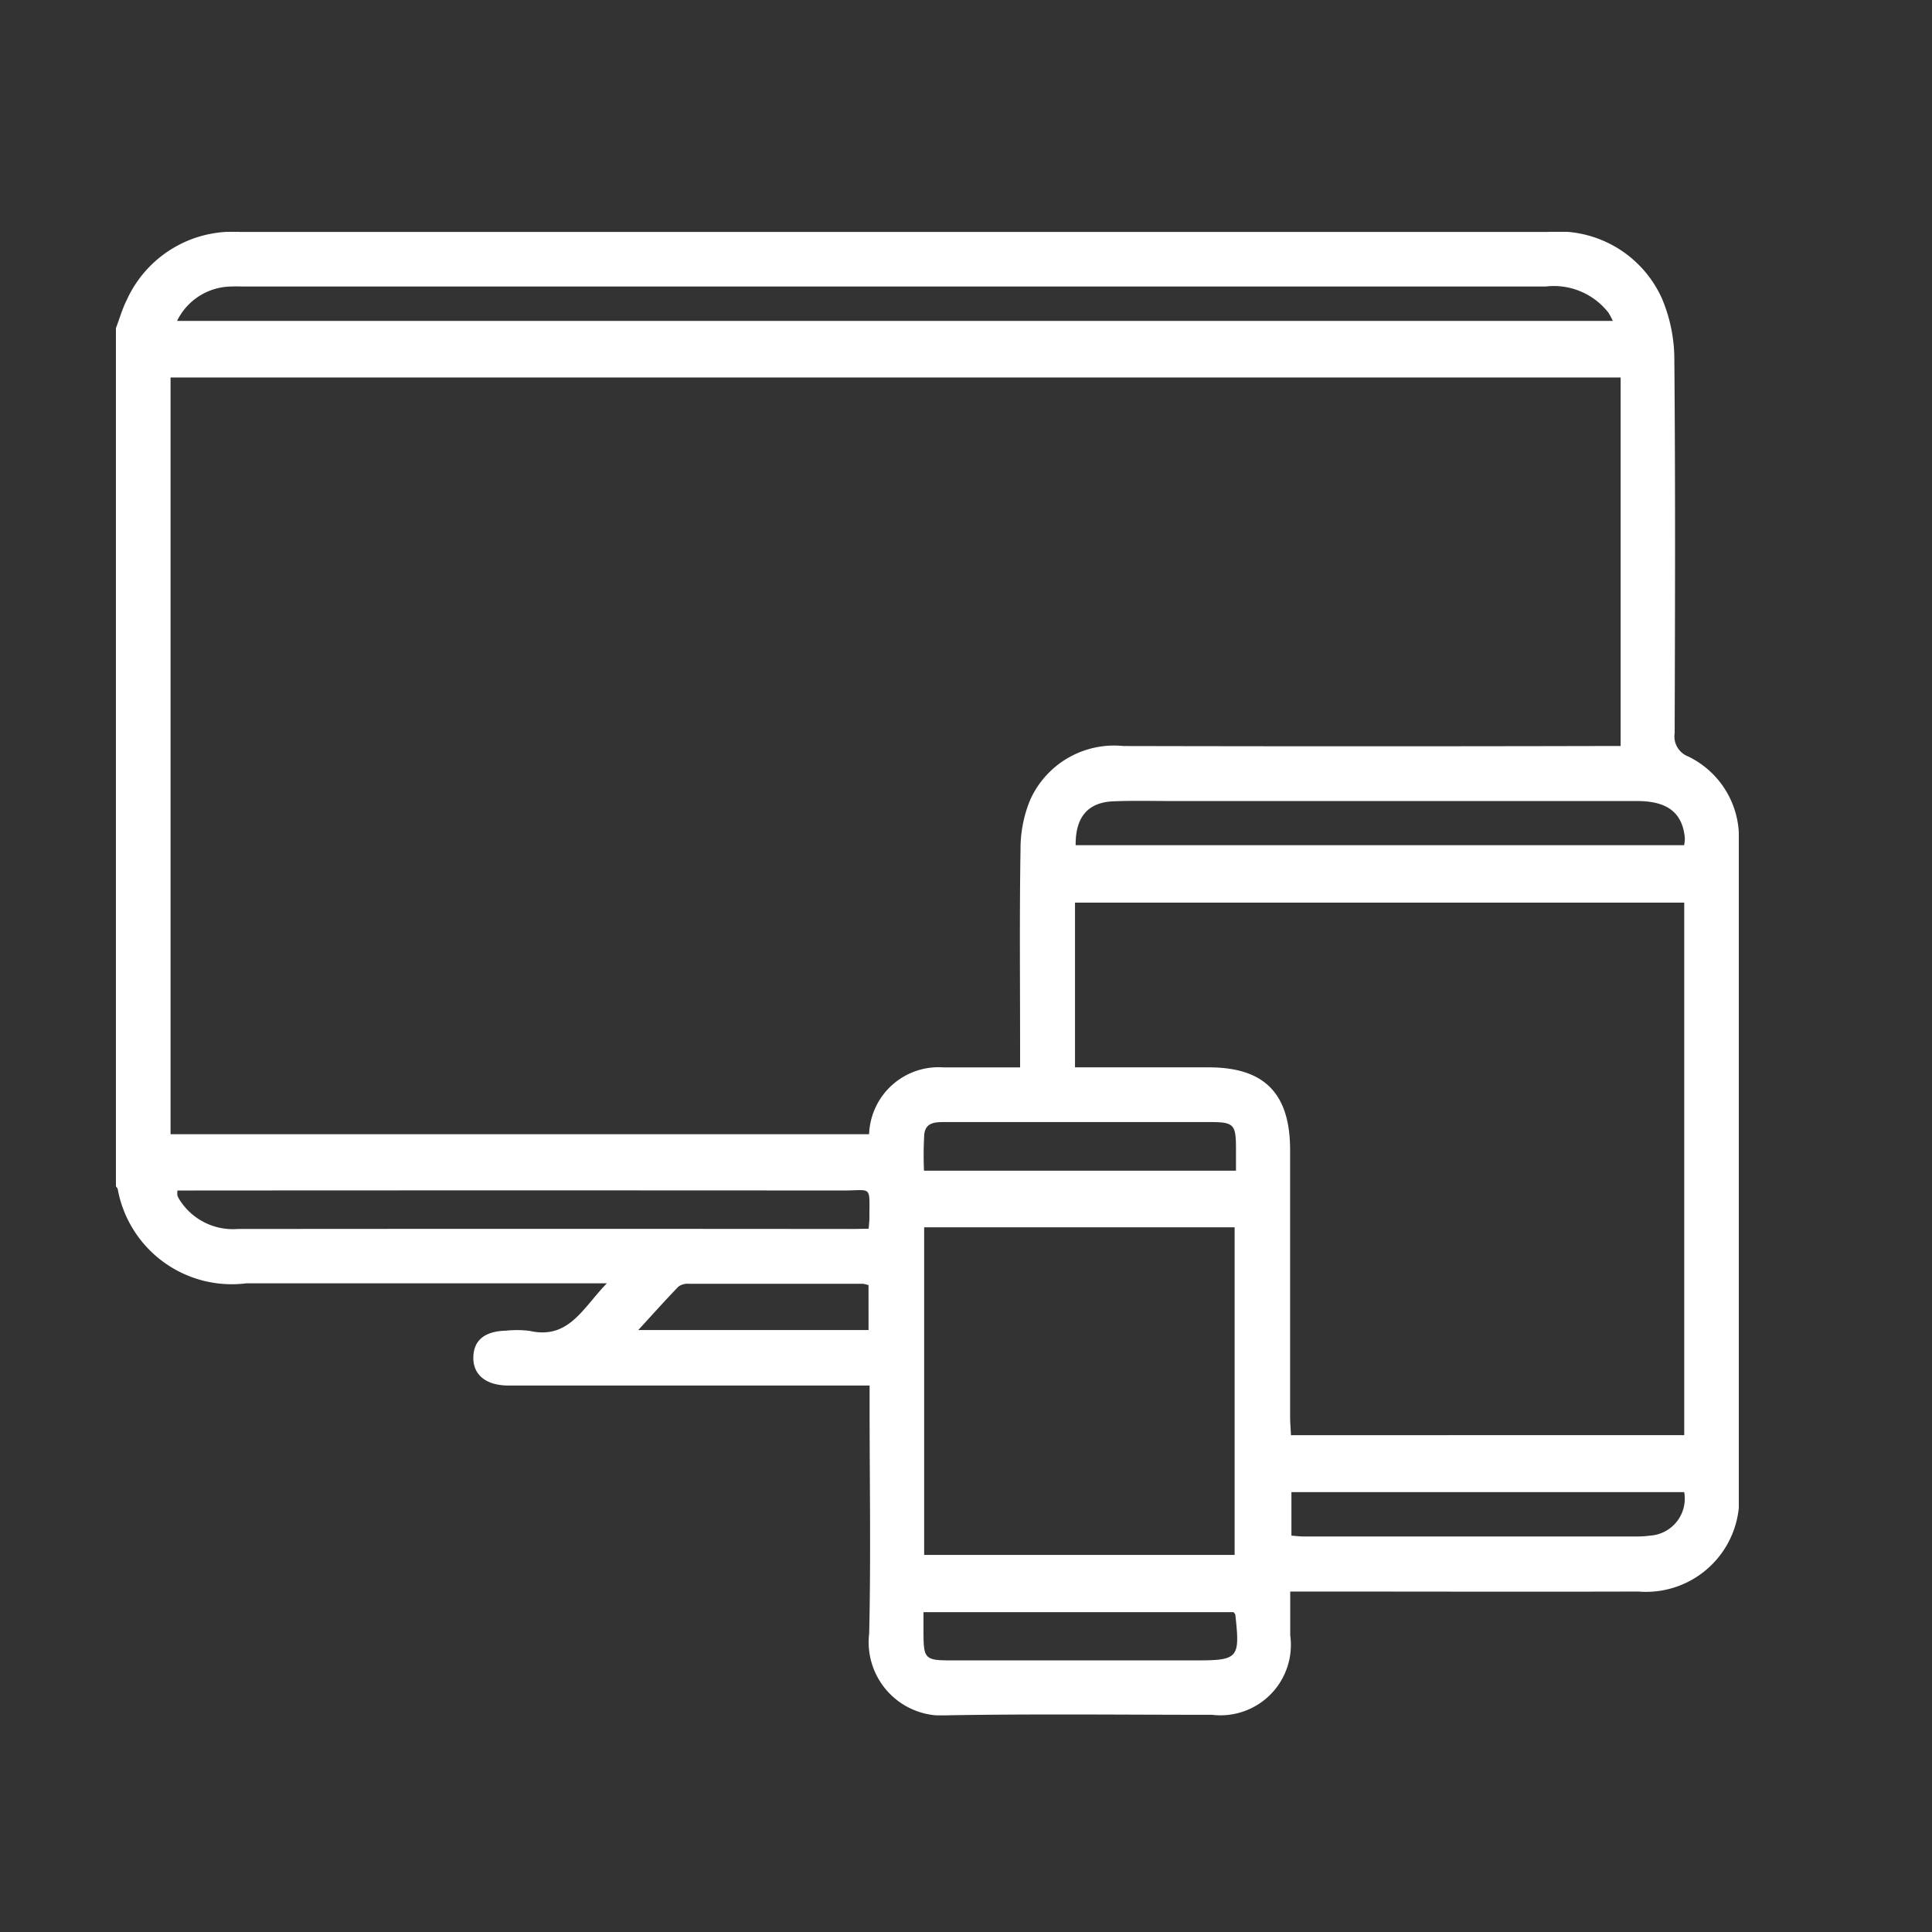 <svg id="devices-icon" xmlns="http://www.w3.org/2000/svg" xmlns:xlink="http://www.w3.org/1999/xlink" width="50" height="50" viewBox="0 0 50 50">
  <rect x="0" y="0" width="50" height="50" fill="#333333" stroke="none"/>
  <defs>
    <clipPath id="clip-path">
      <path id="Path_6566" data-name="Path 6566" d="M0-8.155H42V-46.549H0Z" transform="translate(0 46.549)" fill="#fff"/>
    </clipPath>
  </defs>
  <rect id="Rectangle_5540" data-name="Rectangle 5540" width="50" height="50" fill="none"/>
  <g id="devices-icon-2" data-name="devices-icon" transform="translate(3 52.549)">
    <g id="Group_14234" data-name="Group 14234" transform="translate(0 -46.549)" clip-path="url(#clip-path)">
      <g id="Group_14233" data-name="Group 14233" transform="translate(0 0)">
        <path id="Path_6565" data-name="Path 6565" d="M0-.53c.092-.243.165-.5.28-.728A3.008,3.008,0,0,1,3.2-3.021q6.131,0,12.262,0,10.807,0,21.613,0A2.937,2.937,0,0,1,40.01-1.3a4.07,4.07,0,0,1,.322,1.61c.028,3.213.018,6.428.008,9.642a.555.555,0,0,0,.345.6A2.322,2.322,0,0,1,42,12.78q0,8.37,0,16.738a2.414,2.414,0,0,1-2.6,2.648c-2.816.008-5.632,0-8.448,0h-.561c0,.4,0,.766,0,1.134a1.822,1.822,0,0,1-2.025,2.056c-2.269,0-4.539-.026-6.808.012a1.9,1.9,0,0,1-2.064-2.117c.046-1.96.011-3.923.011-5.885v-.532H10.4c-.1,0-.191,0-.287,0-.552-.016-.871-.286-.863-.731s.3-.676.847-.688a2.627,2.627,0,0,1,.614.006c1.015.228,1.374-.6,1.995-1.232H3.377A3,3,0,0,1,.046,21.747.3.3,0,0,0,0,21.679ZM38.942.746H1.414V20.331H19.492a1.8,1.8,0,0,1,1.924-1.73c.651,0,1.3,0,1.984,0v-.509c0-1.711-.017-3.422.011-5.133a3.311,3.311,0,0,1,.254-1.29,2.381,2.381,0,0,1,2.408-1.385q6.171.014,12.343,0h.526Zm1.646,27.373V14.337H24.821V18.6h3.46c1.442,0,2.106.673,2.107,2.14q0,3.443,0,6.887c0,.161.014.321.022.492Zm-19.671,3.1h8.035V22.739H20.917ZM1.587-.718H38.74a2.284,2.284,0,0,0-.11-.208A1.793,1.793,0,0,0,37-1.608q-16.835,0-33.67,0c-.109,0-.22-.006-.328,0a1.582,1.582,0,0,0-1.417.884m39,13.574a.991.991,0,0,0,.019-.18c-.059-.657-.446-.962-1.234-.962q-6,0-12,0c-.519,0-1.038-.014-1.556.007-.66.027-.983.407-.976,1.135ZM19.481,22.776c.01-.135.02-.2.019-.271,0-.866.079-.718-.678-.718q-8.38-.006-16.759,0H1.592a.557.557,0,0,0,0,.131.517.517,0,0,0,.056.11,1.63,1.63,0,0,0,1.5.755q7.97-.007,15.94,0Zm21.105,6.817H30.422v1.126c.126.01.22.022.314.022q4.326,0,8.652,0a2.535,2.535,0,0,0,.326-.023.959.959,0,0,0,.873-1.125m-11.6-8.319V20.7c0-.63-.055-.684-.687-.684H24.856q-1.7,0-3.4,0c-.238,0-.5,0-.536.316a9.123,9.123,0,0,0-.007.943ZM28.925,32.7H20.9v.474c0,.75.023.774.76.774h6.273c1.119,0,1.162-.049,1.037-1.184,0-.012-.015-.021-.043-.064m-9.45-8.464a.778.778,0,0,0-.148-.035q-2.254,0-4.507,0a.4.4,0,0,0-.264.073c-.338.349-.661.712-1.039,1.124h5.959Z" transform="translate(0 3.023)" fill="#fff"/>
      </g>
    </g>
  </g>
</svg>
